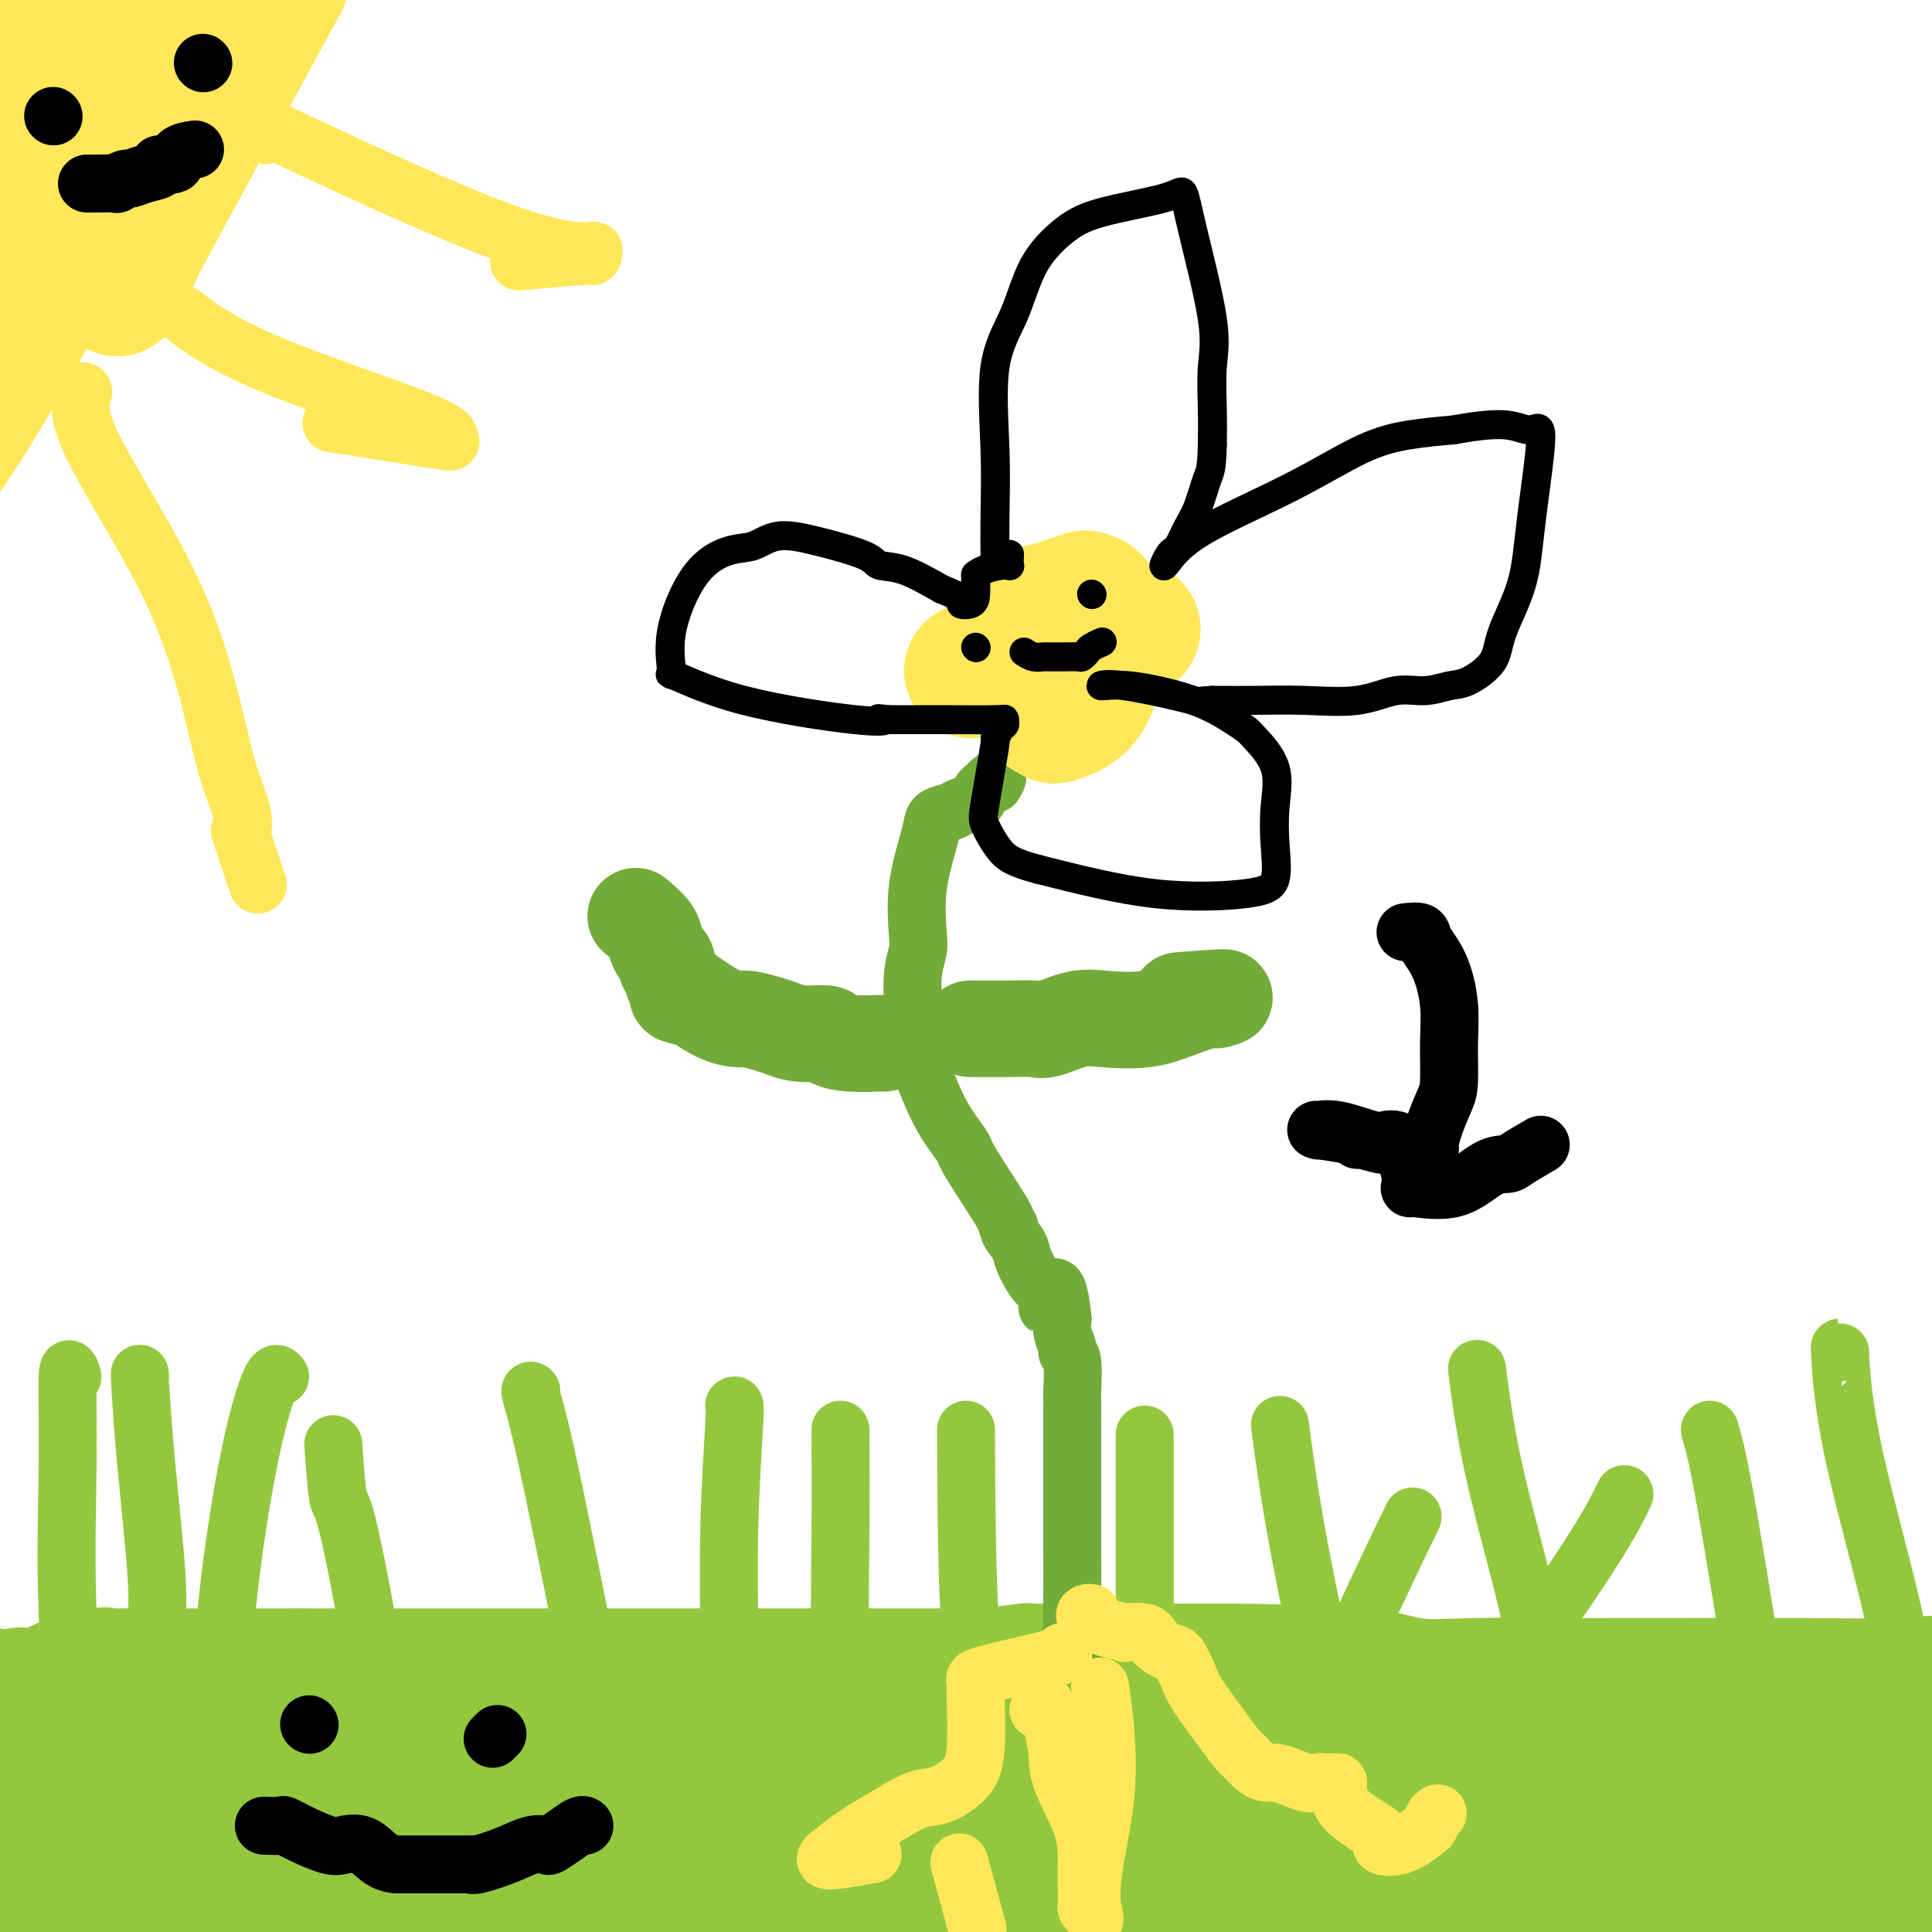 <svg viewBox='0 0 400 400' version='1.1' xmlns='http://www.w3.org/2000/svg' xmlns:xlink='http://www.w3.org/1999/xlink'><g fill='none' stroke='#93C83E' stroke-width='28' stroke-linecap='round' stroke-linejoin='round'><path d='M13,365c-0.076,-0.121 -0.151,-0.242 0,3c0.151,3.242 0.529,9.847 2,15c1.471,5.153 4.033,8.856 5,11c0.967,2.144 0.337,2.731 0,3c-0.337,0.269 -0.382,0.220 0,1c0.382,0.780 1.191,2.390 2,4'/><path d='M13,398c0.166,0.393 0.332,0.785 0,0c-0.332,-0.785 -1.162,-2.749 -2,-7c-0.838,-4.251 -1.684,-10.790 -2,-15c-0.316,-4.210 -0.103,-6.092 0,-8c0.103,-1.908 0.094,-3.842 0,-5c-0.094,-1.158 -0.274,-1.540 0,1c0.274,2.540 1.001,8.000 2,13c0.999,5.000 2.269,9.538 3,13c0.731,3.462 0.923,5.846 1,8c0.077,2.154 0.038,4.077 0,6'/><path d='M16,393c0.110,0.698 0.219,1.396 0,0c-0.219,-1.396 -0.767,-4.885 0,-8c0.767,-3.115 2.850,-5.854 4,-8c1.150,-2.146 1.368,-3.698 2,-6c0.632,-2.302 1.679,-5.353 2,-7c0.321,-1.647 -0.083,-1.889 1,-3c1.083,-1.111 3.655,-3.090 7,-4c3.345,-0.910 7.465,-0.752 10,-1c2.535,-0.248 3.485,-0.904 4,-1c0.515,-0.096 0.593,0.367 2,0c1.407,-0.367 4.142,-1.562 7,-2c2.858,-0.438 5.838,-0.117 10,0c4.162,0.117 9.505,0.032 13,0c3.495,-0.032 5.141,-0.009 7,0c1.859,0.009 3.929,0.005 6,0'/><path d='M91,353c9.784,-0.646 4.745,-0.260 13,2c8.255,2.260 29.805,6.395 39,8c9.195,1.605 6.034,0.679 8,1c1.966,0.321 9.060,1.890 15,3c5.940,1.110 10.728,1.762 14,2c3.272,0.238 5.030,0.064 9,0c3.970,-0.064 10.154,-0.017 16,0c5.846,0.017 11.355,0.005 16,0c4.645,-0.005 8.428,-0.001 14,0c5.572,0.001 12.935,0.000 17,0c4.065,-0.000 4.833,-0.000 12,0c7.167,0.000 20.733,0.000 26,0c5.267,-0.000 2.237,-0.000 4,0c1.763,0.000 8.321,0.000 14,0c5.679,-0.000 10.480,-0.000 15,0c4.520,0.000 8.760,0.000 13,0'/><path d='M336,369c26.454,0.000 14.588,0.000 12,0c-2.588,0.000 4.100,0.000 9,0c4.900,0.000 8.012,-0.000 14,0c5.988,0.000 14.854,0.000 22,0c7.146,-0.000 12.573,0.000 18,0'/><path d='M397,387c0.027,-0.323 0.054,-0.647 0,0c-0.054,0.647 -0.188,2.264 0,3c0.188,0.736 0.698,0.591 0,1c-0.698,0.409 -2.602,1.370 -4,2c-1.398,0.630 -2.288,0.927 -3,1c-0.712,0.073 -1.246,-0.077 -1,0c0.246,0.077 1.272,0.381 2,0c0.728,-0.381 1.158,-1.449 3,-2c1.842,-0.551 5.098,-0.586 3,0c-2.098,0.586 -9.549,1.793 -17,3'/><path d='M380,395c-5.222,0.778 -9.778,1.222 -14,2c-4.222,0.778 -8.111,1.889 -12,3'/><path d='M237,399c-0.330,0.308 -0.661,0.617 0,0c0.661,-0.617 2.313,-2.159 10,-5c7.687,-2.841 21.409,-6.981 33,-10c11.591,-3.019 21.053,-4.916 28,-6c6.947,-1.084 11.380,-1.354 15,-2c3.620,-0.646 6.425,-1.666 8,-2c1.575,-0.334 1.918,0.019 2,0c0.082,-0.019 -0.097,-0.412 1,-1c1.097,-0.588 3.471,-1.373 -1,0c-4.471,1.373 -15.786,4.904 -29,9c-13.214,4.096 -28.327,8.757 -36,11c-7.673,2.243 -7.907,2.070 -8,2c-0.093,-0.070 -0.047,-0.035 0,0'/><path d='M260,395c-4.671,3.400 20.653,0.901 39,0c18.347,-0.901 29.719,-0.203 35,0c5.281,0.203 4.473,-0.089 4,0c-0.473,0.089 -0.611,0.560 2,0c2.611,-0.560 7.970,-2.150 11,-3c3.030,-0.850 3.730,-0.961 4,-1c0.270,-0.039 0.111,-0.008 1,0c0.889,0.008 2.826,-0.008 4,0c1.174,0.008 1.585,0.041 1,0c-0.585,-0.041 -2.167,-0.154 -4,0c-1.833,0.154 -3.916,0.577 -6,1'/><path d='M351,392c-5.356,1.400 -14.244,4.400 -25,6c-10.756,1.600 -23.378,1.800 -36,2'/><path d='M118,399c1.091,-0.061 2.181,-0.122 0,0c-2.181,0.122 -7.635,0.425 -10,0c-2.365,-0.425 -1.641,-1.580 -7,-3c-5.359,-1.420 -16.802,-3.106 -24,-4c-7.198,-0.894 -10.152,-0.997 -11,-1c-0.848,-0.003 0.410,0.094 -2,0c-2.410,-0.094 -8.488,-0.379 -14,0c-5.512,0.379 -10.457,1.421 -13,2c-2.543,0.579 -2.685,0.694 -3,1c-0.315,0.306 -0.803,0.803 -2,1c-1.197,0.197 -3.104,0.094 -4,0c-0.896,-0.094 -0.780,-0.179 -1,0c-0.220,0.179 -0.777,0.623 -1,0c-0.223,-0.623 -0.111,-2.311 0,-4'/><path d='M26,391c-0.399,-1.563 -0.395,-3.469 0,-5c0.395,-1.531 1.183,-2.686 2,-4c0.817,-1.314 1.664,-2.787 3,-4c1.336,-1.213 3.160,-2.167 5,-3c1.840,-0.833 3.696,-1.544 3,-2c-0.696,-0.456 -3.945,-0.658 3,0c6.945,0.658 24.085,2.176 31,3c6.915,0.824 3.605,0.953 6,1c2.395,0.047 10.493,0.012 16,0c5.507,-0.012 8.421,-0.000 14,0c5.579,0.000 13.824,-0.010 20,0c6.176,0.010 10.285,0.041 17,0c6.715,-0.041 16.037,-0.155 25,0c8.963,0.155 17.567,0.580 24,1c6.433,0.420 10.695,0.834 14,1c3.305,0.166 5.652,0.083 8,0'/><path d='M217,379c21.738,0.309 7.082,0.083 3,0c-4.082,-0.083 2.411,-0.021 6,0c3.589,0.021 4.274,0.002 5,0c0.726,-0.002 1.491,0.014 0,1c-1.491,0.986 -5.240,2.942 -9,5c-3.760,2.058 -7.531,4.219 -11,6c-3.469,1.781 -6.637,3.182 -9,4c-2.363,0.818 -3.919,1.052 -6,1c-2.081,-0.052 -4.685,-0.390 -9,-2c-4.315,-1.610 -10.342,-4.494 -16,-6c-5.658,-1.506 -10.946,-1.636 -13,-2c-2.054,-0.364 -0.872,-0.961 -1,-1c-0.128,-0.039 -1.564,0.481 -3,1'/><path d='M154,386c-8.889,0.000 -10.111,5.000 -14,9c-3.889,4.000 -10.444,7.000 -17,10'/><path d='M169,397c3.561,0.811 7.122,1.623 0,0c-7.122,-1.623 -24.929,-5.679 -34,-8c-9.071,-2.321 -9.408,-2.906 -9,-3c0.408,-0.094 1.560,0.302 0,0c-1.560,-0.302 -5.832,-1.301 -14,-4c-8.168,-2.699 -20.233,-7.098 -27,-9c-6.767,-1.902 -8.237,-1.306 -9,-1c-0.763,0.306 -0.818,0.322 -2,0c-1.182,-0.322 -3.492,-0.982 -8,-2c-4.508,-1.018 -11.215,-2.395 -18,-4c-6.785,-1.605 -13.647,-3.438 -16,-4c-2.353,-0.562 -0.197,0.146 -1,0c-0.803,-0.146 -4.566,-1.147 -7,-2c-2.434,-0.853 -3.539,-1.559 -4,-2c-0.461,-0.441 -0.278,-0.619 -1,-1c-0.722,-0.381 -2.349,-0.966 -6,-2c-3.651,-1.034 -9.325,-2.517 -15,-4'/><path d='M5,351c-0.643,-0.065 -1.286,-0.130 0,0c1.286,0.130 4.501,0.455 6,0c1.499,-0.455 1.281,-1.691 2,-2c0.719,-0.309 2.374,0.310 4,0c1.626,-0.310 3.225,-1.547 4,-2c0.775,-0.453 0.728,-0.121 1,0c0.272,0.121 0.862,0.033 2,0c1.138,-0.033 2.823,-0.009 5,0c2.177,0.009 4.847,0.002 7,0c2.153,-0.002 3.791,-0.001 6,0c2.209,0.001 4.990,0.000 7,0c2.010,-0.000 3.250,-0.000 4,0c0.750,0.000 1.010,0.000 2,0c0.990,-0.000 2.712,-0.000 4,0c1.288,0.000 2.144,0.000 3,0'/><path d='M62,347c6.917,0.000 3.708,0.000 3,0c-0.708,0.000 1.083,0.000 3,0c1.917,0.000 3.960,0.000 5,0c1.040,-0.000 1.079,0.000 2,0c0.921,0.000 2.725,0.000 4,0c1.275,0.000 2.021,0.000 4,0c1.979,0.000 5.190,0.000 8,0c2.810,-0.000 5.221,-0.000 8,0c2.779,0.000 5.928,0.000 9,0c3.072,0.000 6.066,0.000 9,0c2.934,0.000 5.806,0.000 9,0c3.194,0.000 6.710,0.000 9,0c2.290,0.000 3.354,0.000 4,0c0.646,0.000 0.874,0.000 2,0c1.126,0.000 3.149,0.000 4,0c0.851,0.000 0.529,0.000 2,0c1.471,0.000 4.736,0.000 8,0'/><path d='M155,347c15.540,-0.000 7.891,-0.000 7,0c-0.891,0.000 4.978,0.000 8,0c3.022,-0.000 3.197,-0.000 5,0c1.803,0.000 5.232,0.001 8,0c2.768,-0.001 4.873,-0.004 7,0c2.127,0.004 4.276,0.015 6,0c1.724,-0.015 3.022,-0.057 4,0c0.978,0.057 1.637,0.211 4,0c2.363,-0.211 6.432,-0.789 8,-1c1.568,-0.211 0.637,-0.057 1,0c0.363,0.057 2.020,0.015 4,0c1.980,-0.015 4.282,-0.004 7,0c2.718,0.004 5.852,0.001 8,0c2.148,-0.001 3.309,-0.000 5,0c1.691,0.000 3.912,0.000 7,0c3.088,-0.000 7.044,-0.000 11,0'/><path d='M255,346c18.280,0.104 13.980,0.865 15,1c1.020,0.135 7.359,-0.356 12,0c4.641,0.356 7.583,1.559 11,2c3.417,0.441 7.309,0.119 12,0c4.691,-0.119 10.182,-0.035 14,0c3.818,0.035 5.961,0.020 16,0c10.039,-0.020 27.972,-0.044 38,0c10.028,0.044 12.151,0.155 17,0c4.849,-0.155 12.425,-0.578 20,-1'/></g>
<g fill='none' stroke='#93C83E' stroke-width='12' stroke-linecap='round' stroke-linejoin='round'><path d='M29,285c-0.061,-0.645 -0.123,-1.291 0,1c0.123,2.291 0.430,7.518 1,14c0.570,6.482 1.402,14.218 2,21c0.598,6.782 0.963,12.611 0,19c-0.963,6.389 -3.255,13.339 -4,17c-0.745,3.661 0.058,4.033 0,5c-0.058,0.967 -0.977,2.530 0,1c0.977,-1.530 3.851,-6.151 5,-8c1.149,-1.849 0.575,-0.924 0,0'/><path d='M69,299c0.332,4.625 0.664,9.251 1,11c0.336,1.749 0.677,0.623 2,6c1.323,5.377 3.628,17.257 5,26c1.372,8.743 1.812,14.348 2,20c0.188,5.652 0.125,11.352 0,14c-0.125,2.648 -0.312,2.246 0,2c0.312,-0.246 1.122,-0.335 3,-3c1.878,-2.665 4.822,-7.904 6,-10c1.178,-2.096 0.589,-1.048 0,0'/><path d='M106,342c0.839,18.520 1.679,37.041 2,44c0.321,6.959 0.125,2.358 0,1c-0.125,-1.358 -0.177,0.528 0,1c0.177,0.472 0.584,-0.472 1,-2c0.416,-1.528 0.843,-3.642 1,-6c0.157,-2.358 0.045,-4.959 0,-6c-0.045,-1.041 -0.022,-0.520 0,0'/><path d='M110,288c-0.173,-0.139 -0.346,-0.278 0,1c0.346,1.278 1.210,3.972 3,12c1.790,8.028 4.506,21.391 7,34c2.494,12.609 4.768,24.466 6,31c1.232,6.534 1.424,7.745 2,8c0.576,0.255 1.536,-0.447 2,-1c0.464,-0.553 0.433,-0.957 2,-4c1.567,-3.043 4.734,-8.727 6,-11c1.266,-2.273 0.633,-1.137 0,0'/><path d='M174,296c0.037,6.462 0.074,12.924 0,22c-0.074,9.076 -0.257,20.766 0,32c0.257,11.234 0.956,22.011 1,28c0.044,5.989 -0.565,7.189 0,5c0.565,-2.189 2.304,-7.768 3,-10c0.696,-2.232 0.348,-1.116 0,0'/><path d='M200,296c0.070,15.435 0.139,30.871 1,43c0.861,12.129 2.512,20.952 4,29c1.488,8.048 2.811,15.322 3,20c0.189,4.678 -0.757,6.759 1,2c1.757,-4.759 6.216,-16.360 8,-21c1.784,-4.640 0.892,-2.320 0,0'/><path d='M237,297c-0.002,12.286 -0.005,24.571 0,35c0.005,10.429 0.017,19.000 0,24c-0.017,5.000 -0.064,6.429 0,7c0.064,0.571 0.238,0.286 0,1c-0.238,0.714 -0.889,2.429 0,0c0.889,-2.429 3.316,-9.000 5,-13c1.684,-4.000 2.624,-5.429 3,-6c0.376,-0.571 0.188,-0.286 0,0'/><path d='M265,295c0.794,5.965 1.588,11.930 3,20c1.412,8.070 3.442,18.245 5,25c1.558,6.755 2.644,10.089 3,11c0.356,0.911 -0.020,-0.601 3,-8c3.020,-7.399 9.434,-20.685 12,-26c2.566,-5.315 1.283,-2.657 0,0'/><path d='M306,285c-0.175,-1.388 -0.350,-2.776 0,0c0.350,2.776 1.226,9.716 3,18c1.774,8.284 4.446,17.913 6,24c1.554,6.087 1.990,8.631 2,10c0.010,1.369 -0.407,1.564 0,1c0.407,-0.564 1.637,-1.886 2,-2c0.363,-0.114 -0.140,0.980 2,-2c2.140,-2.980 6.922,-10.033 10,-15c3.078,-4.967 4.451,-7.848 5,-9c0.549,-1.152 0.275,-0.576 0,0'/><path d='M354,296c0.867,2.933 1.733,5.867 4,19c2.267,13.133 5.933,36.467 9,54c3.067,17.533 5.533,29.267 8,41'/><path d='M384,383c0.000,0.000 0.000,0.000 0,0c0.000,0.000 0.000,0.000 0,0'/><path d='M381,280c-0.083,-0.994 -0.166,-1.989 0,1c0.166,2.989 0.580,9.960 3,21c2.420,11.040 6.844,26.149 9,37c2.156,10.851 2.042,17.445 2,22c-0.042,4.555 -0.011,7.073 0,8c0.011,0.927 0.003,0.265 0,0c-0.003,-0.265 -0.002,-0.132 0,0'/><path d='M152,291c0.113,-0.078 0.226,-0.155 0,4c-0.226,4.155 -0.793,12.543 -1,21c-0.207,8.457 -0.056,16.984 0,23c0.056,6.016 0.015,9.520 0,11c-0.015,1.480 -0.004,0.937 0,1c0.004,0.063 0.001,0.732 0,1c-0.001,0.268 -0.001,0.134 0,0'/><path d='M58,285c-0.498,-0.584 -0.995,-1.167 -2,1c-1.005,2.167 -2.517,7.086 -4,14c-1.483,6.914 -2.936,15.823 -4,24c-1.064,8.177 -1.738,15.621 -2,20c-0.262,4.379 -0.112,5.695 0,7c0.112,1.305 0.188,2.601 0,4c-0.188,1.399 -0.638,2.901 -1,5c-0.362,2.099 -0.636,4.796 -1,5c-0.364,0.204 -0.818,-2.085 -1,-3c-0.182,-0.915 -0.091,-0.458 0,0'/><path d='M15,285c-0.441,-1.319 -0.881,-2.639 -1,0c-0.119,2.639 0.084,9.235 0,18c-0.084,8.765 -0.453,19.697 0,31c0.453,11.303 1.729,22.976 3,32c1.271,9.024 2.537,15.398 3,19c0.463,3.602 0.125,4.431 0,5c-0.125,0.569 -0.036,0.877 0,1c0.036,0.123 0.018,0.062 0,0'/></g>
<g fill='none' stroke='#73AB3A' stroke-width='12' stroke-linecap='round' stroke-linejoin='round'><path d='M223,342c-0.423,0.599 -0.845,1.198 -1,-1c-0.155,-2.198 -0.041,-7.192 0,-11c0.041,-3.808 0.011,-6.430 0,-9c-0.011,-2.570 -0.003,-5.090 0,-7c0.003,-1.910 0.001,-3.212 0,-4c-0.001,-0.788 -0.000,-1.062 0,-3c0.000,-1.938 -0.000,-5.541 0,-8c0.000,-2.459 0.001,-3.776 0,-5c-0.001,-1.224 -0.004,-2.356 0,-3c0.004,-0.644 0.016,-0.801 0,-1c-0.016,-0.199 -0.061,-0.440 0,-2c0.061,-1.560 0.226,-4.437 0,-6c-0.226,-1.563 -0.844,-1.811 -1,-2c-0.156,-0.189 0.150,-0.320 0,-1c-0.150,-0.680 -0.757,-1.909 -1,-3c-0.243,-1.091 -0.121,-2.046 0,-3'/><path d='M220,273c-1.164,-11.246 -2.572,-4.860 -3,-3c-0.428,1.860 0.126,-0.805 0,-2c-0.126,-1.195 -0.933,-0.922 -2,-2c-1.067,-1.078 -2.396,-3.509 -3,-5c-0.604,-1.491 -0.483,-2.043 -1,-3c-0.517,-0.957 -1.671,-2.320 -2,-3c-0.329,-0.680 0.167,-0.676 0,-1c-0.167,-0.324 -0.998,-0.976 -1,-1c-0.002,-0.024 0.825,0.581 0,-1c-0.825,-1.581 -3.301,-5.346 -5,-8c-1.699,-2.654 -2.620,-4.196 -3,-5c-0.380,-0.804 -0.218,-0.870 -1,-2c-0.782,-1.130 -2.509,-3.323 -4,-6c-1.491,-2.677 -2.745,-5.839 -4,-9'/><path d='M191,222c-4.938,-9.527 -2.784,-7.844 -2,-8c0.784,-0.156 0.196,-2.151 0,-3c-0.196,-0.849 -0.002,-0.551 0,-2c0.002,-1.449 -0.189,-4.646 0,-7c0.189,-2.354 0.758,-3.866 1,-5c0.242,-1.134 0.157,-1.890 0,-4c-0.157,-2.110 -0.386,-5.573 0,-9c0.386,-3.427 1.386,-6.816 2,-9c0.614,-2.184 0.840,-3.161 1,-4c0.160,-0.839 0.252,-1.538 1,-2c0.748,-0.462 2.151,-0.687 3,-1c0.849,-0.313 1.145,-0.714 2,-1c0.855,-0.286 2.270,-0.458 3,-1c0.730,-0.542 0.773,-1.454 1,-2c0.227,-0.546 0.636,-0.728 1,-1c0.364,-0.272 0.682,-0.636 1,-1'/><path d='M205,162c2.244,-2.022 1.356,-0.578 1,0c-0.356,0.578 -0.178,0.289 0,0'/></g>
<g fill='none' stroke='#FEE859' stroke-width='12' stroke-linecap='round' stroke-linejoin='round'><path d='M220,342c0.249,0.250 0.498,0.501 -1,1c-1.498,0.499 -4.741,1.247 -8,2c-3.259,0.753 -6.532,1.513 -8,2c-1.468,0.487 -1.129,0.703 -1,1c0.129,0.297 0.050,0.675 0,1c-0.050,0.325 -0.071,0.599 0,3c0.071,2.401 0.234,6.931 0,10c-0.234,3.069 -0.864,4.676 -2,6c-1.136,1.324 -2.779,2.365 -4,3c-1.221,0.635 -2.021,0.863 -3,1c-0.979,0.137 -2.137,0.182 -4,1c-1.863,0.818 -4.432,2.409 -7,4'/><path d='M182,377c-4.679,2.634 -7.375,4.720 -9,6c-1.625,1.280 -2.178,1.756 -2,2c0.178,0.244 1.086,0.258 3,0c1.914,-0.258 4.832,-0.788 6,-1c1.168,-0.212 0.584,-0.106 0,0'/><path d='M215,354c0.619,-0.982 1.238,-1.965 2,0c0.762,1.965 1.668,6.876 2,9c0.332,2.124 0.089,1.461 0,1c-0.089,-0.461 -0.024,-0.719 0,0c0.024,0.719 0.006,2.416 1,5c0.994,2.584 2.998,6.056 4,9c1.002,2.944 1.001,5.359 1,7c-0.001,1.641 -0.001,2.507 0,3c0.001,0.493 0.003,0.613 0,1c-0.003,0.387 -0.011,1.042 0,2c0.011,0.958 0.041,2.219 0,3c-0.041,0.781 -0.155,1.080 0,1c0.155,-0.080 0.577,-0.540 1,-1'/><path d='M226,394c1.504,6.478 -0.236,2.675 0,-3c0.236,-5.675 2.448,-13.220 3,-21c0.552,-7.780 -0.557,-15.794 -1,-19c-0.443,-3.206 -0.222,-1.603 0,0'/><path d='M226,334c-0.336,-0.060 -0.672,-0.121 -1,0c-0.328,0.121 -0.649,0.423 0,1c0.649,0.577 2.266,1.428 4,2c1.734,0.572 3.585,0.865 4,1c0.415,0.135 -0.605,0.114 0,0c0.605,-0.114 2.834,-0.319 4,0c1.166,0.319 1.268,1.162 2,2c0.732,0.838 2.093,1.669 3,2c0.907,0.331 1.359,0.161 2,1c0.641,0.839 1.470,2.686 2,4c0.530,1.314 0.761,2.094 2,4c1.239,1.906 3.488,4.936 5,7c1.512,2.064 2.289,3.161 3,4c0.711,0.839 1.355,1.419 2,2'/><path d='M258,364c3.517,3.962 4.308,2.865 6,3c1.692,0.135 4.285,1.500 6,2c1.715,0.500 2.550,0.134 3,0c0.450,-0.134 0.513,-0.036 1,0c0.487,0.036 1.397,0.009 2,0c0.603,-0.009 0.897,0.001 1,0c0.103,-0.001 0.013,-0.011 0,1c-0.013,1.011 0.049,3.045 2,5c1.951,1.955 5.790,3.832 7,5c1.210,1.168 -0.209,1.628 0,2c0.209,0.372 2.046,0.656 4,0c1.954,-0.656 4.026,-2.254 5,-3c0.974,-0.746 0.850,-0.642 1,-1c0.150,-0.358 0.575,-1.179 1,-2'/><path d='M297,376c1.167,-1.000 0.583,-0.500 0,0'/></g>
<g fill='none' stroke='#FEE859' stroke-width='28' stroke-linecap='round' stroke-linejoin='round'><path d='M210,131c-0.484,0.295 -0.969,0.591 -1,0c-0.031,-0.591 0.391,-2.068 2,-3c1.609,-0.932 4.405,-1.320 7,-2c2.595,-0.680 4.990,-1.651 6,-2c1.010,-0.349 0.634,-0.076 1,0c0.366,0.076 1.474,-0.045 2,2c0.526,2.045 0.469,6.256 0,10c-0.469,3.744 -1.352,7.020 -3,9c-1.648,1.980 -4.063,2.662 -5,3c-0.937,0.338 -0.397,0.330 -1,0c-0.603,-0.330 -2.349,-0.982 -3,-3c-0.651,-2.018 -0.208,-5.403 0,-7c0.208,-1.597 0.179,-1.408 0,-2c-0.179,-0.592 -0.510,-1.967 2,-3c2.510,-1.033 7.860,-1.724 11,-2c3.140,-0.276 4.070,-0.138 5,0'/><path d='M233,131c2.695,-0.649 1.431,-1.270 0,-1c-1.431,0.270 -3.031,1.431 -5,3c-1.969,1.569 -4.307,3.548 -7,5c-2.693,1.452 -5.742,2.379 -7,3c-1.258,0.621 -0.727,0.938 -1,0c-0.273,-0.938 -1.351,-3.129 -2,-5c-0.649,-1.871 -0.871,-3.422 0,-5c0.871,-1.578 2.833,-3.185 5,-4c2.167,-0.815 4.538,-0.839 6,-1c1.462,-0.161 2.013,-0.457 2,0c-0.013,0.457 -0.591,1.669 -2,3c-1.409,1.331 -3.649,2.781 -6,4c-2.351,1.219 -4.815,2.205 -7,3c-2.185,0.795 -4.093,1.397 -6,2'/><path d='M203,138c-3.167,1.500 -1.583,0.750 0,0'/></g>
<g fill='none' stroke='#000000' stroke-width='6' stroke-linecap='round' stroke-linejoin='round'><path d='M206,117c0.007,-0.245 0.014,-0.490 0,-2c-0.014,-1.510 -0.050,-4.285 0,-8c0.050,-3.715 0.185,-8.370 0,-14c-0.185,-5.630 -0.690,-12.235 0,-17c0.690,-4.765 2.577,-7.689 4,-11c1.423,-3.311 2.384,-7.010 4,-10c1.616,-2.990 3.886,-5.270 6,-7c2.114,-1.730 4.070,-2.909 8,-4c3.930,-1.091 9.834,-2.095 13,-3c3.166,-0.905 3.594,-1.710 4,-1c0.406,0.710 0.788,2.936 2,8c1.212,5.064 3.253,12.966 4,18c0.747,5.034 0.201,7.202 0,10c-0.201,2.798 -0.057,6.228 0,9c0.057,2.772 0.029,4.886 0,7'/><path d='M251,92c-0.130,5.292 -0.455,5.523 -1,7c-0.545,1.477 -1.312,4.201 -2,6c-0.688,1.799 -1.299,2.671 -2,4c-0.701,1.329 -1.494,3.113 -2,4c-0.506,0.887 -0.727,0.877 -1,1c-0.273,0.123 -0.600,0.378 -1,1c-0.400,0.622 -0.872,1.611 -1,2c-0.128,0.389 0.090,0.178 1,-1c0.910,-1.178 2.512,-3.324 7,-6c4.488,-2.676 11.863,-5.882 18,-9c6.137,-3.118 11.037,-6.147 15,-8c3.963,-1.853 6.989,-2.529 10,-3c3.011,-0.471 6.005,-0.735 9,-1'/><path d='M301,89c5.167,-0.935 8.586,-1.273 11,-1c2.414,0.273 3.824,1.156 5,1c1.176,-0.156 2.120,-1.351 2,2c-0.120,3.351 -1.302,11.248 -2,17c-0.698,5.752 -0.913,9.358 -2,13c-1.087,3.642 -3.048,7.320 -4,10c-0.952,2.680 -0.895,4.362 -2,6c-1.105,1.638 -3.371,3.231 -5,4c-1.629,0.769 -2.620,0.714 -4,1c-1.380,0.286 -3.150,0.914 -5,1c-1.850,0.086 -3.781,-0.369 -6,0c-2.219,0.369 -4.727,1.563 -8,2c-3.273,0.437 -7.310,0.117 -11,0c-3.690,-0.117 -7.032,-0.032 -10,0c-2.968,0.032 -5.562,0.009 -7,0c-1.438,-0.009 -1.719,-0.005 -2,0'/><path d='M251,145c-4.792,0.184 -1.772,0.646 -4,0c-2.228,-0.646 -9.705,-2.398 -14,-3c-4.295,-0.602 -5.407,-0.053 -5,0c0.407,0.053 2.333,-0.389 6,0c3.667,0.389 9.075,1.609 13,3c3.925,1.391 6.369,2.953 8,4c1.631,1.047 2.451,1.579 3,2c0.549,0.421 0.829,0.731 2,2c1.171,1.269 3.233,3.495 4,6c0.767,2.505 0.237,5.288 0,8c-0.237,2.712 -0.182,5.354 0,8c0.182,2.646 0.492,5.297 0,7c-0.492,1.703 -1.786,2.459 -6,3c-4.214,0.541 -11.347,0.869 -19,0c-7.653,-0.869 -15.827,-2.934 -24,-5'/><path d='M215,180c-5.352,-1.406 -6.731,-2.420 -8,-4c-1.269,-1.580 -2.428,-3.726 -3,-5c-0.572,-1.274 -0.556,-1.675 0,-5c0.556,-3.325 1.651,-9.574 2,-12c0.349,-2.426 -0.049,-1.028 0,-1c0.049,0.028 0.545,-1.313 1,-2c0.455,-0.687 0.871,-0.720 1,-1c0.129,-0.280 -0.027,-0.807 0,-1c0.027,-0.193 0.238,-0.052 -2,0c-2.238,0.052 -6.925,0.015 -11,0c-4.075,-0.015 -7.537,-0.007 -11,0'/><path d='M184,149c-3.734,-0.352 -1.570,-0.233 -1,0c0.570,0.233 -0.453,0.579 -6,0c-5.547,-0.579 -15.617,-2.083 -23,-4c-7.383,-1.917 -12.079,-4.248 -14,-5c-1.921,-0.752 -1.067,0.074 -1,-1c0.067,-1.074 -0.652,-4.047 0,-8c0.652,-3.953 2.675,-8.886 5,-12c2.325,-3.114 4.952,-4.408 7,-5c2.048,-0.592 3.516,-0.481 5,-1c1.484,-0.519 2.985,-1.669 5,-2c2.015,-0.331 4.546,0.157 8,1c3.454,0.843 7.833,2.040 10,3c2.167,0.960 2.122,1.681 3,2c0.878,0.319 2.679,0.234 5,1c2.321,0.766 5.160,2.383 8,4'/><path d='M195,122c6.061,2.361 4.212,2.762 4,3c-0.212,0.238 1.211,0.311 2,0c0.789,-0.311 0.943,-1.007 1,-2c0.057,-0.993 0.016,-2.284 0,-3c-0.016,-0.716 -0.008,-0.858 0,-1'/><path d='M202,119c1.762,-1.413 4.668,-1.946 6,-2c1.332,-0.054 1.089,0.370 1,0c-0.089,-0.370 -0.026,-1.534 0,-2c0.026,-0.466 0.013,-0.233 0,0'/><path d='M202,134c0.000,0.000 0.100,0.100 0.1,0.1'/><path d='M226,123c0.000,0.000 0.100,0.100 0.1,0.1'/><path d='M212,135c0.644,0.423 1.287,0.845 2,1c0.713,0.155 1.494,0.041 2,0c0.506,-0.041 0.737,-0.010 1,0c0.263,0.010 0.557,-0.000 1,0c0.443,0.000 1.035,0.011 2,0c0.965,-0.011 2.305,-0.045 3,0c0.695,0.045 0.747,0.170 1,0c0.253,-0.170 0.709,-0.634 1,-1c0.291,-0.366 0.418,-0.634 1,-1c0.582,-0.366 1.618,-0.829 2,-1c0.382,-0.171 0.109,-0.049 0,0c-0.109,0.049 -0.055,0.024 0,0'/></g>
<g fill='none' stroke='#73AB3A' stroke-width='20' stroke-linecap='round' stroke-linejoin='round'><path d='M201,213c-0.232,-0.004 -0.464,-0.009 1,0c1.464,0.009 4.625,0.030 7,0c2.375,-0.030 3.964,-0.112 5,0c1.036,0.112 1.521,0.417 3,0c1.479,-0.417 3.954,-1.555 6,-2c2.046,-0.445 3.663,-0.196 6,0c2.337,0.196 5.394,0.340 8,0c2.606,-0.340 4.760,-1.163 7,-2c2.240,-0.837 4.565,-1.687 6,-2c1.435,-0.313 1.982,-0.089 2,0c0.018,0.089 -0.491,0.045 -1,0'/><path d='M251,207c6.667,-0.933 -1.667,-0.267 -5,0c-3.333,0.267 -1.667,0.133 0,0'/><path d='M183,216c0.135,-0.022 0.269,-0.043 -1,0c-1.269,0.043 -3.943,0.152 -6,0c-2.057,-0.152 -3.497,-0.565 -4,-1c-0.503,-0.435 -0.068,-0.891 -1,-1c-0.932,-0.109 -3.231,0.129 -5,0c-1.769,-0.129 -3.007,-0.624 -4,-1c-0.993,-0.376 -1.741,-0.631 -3,-1c-1.259,-0.369 -3.028,-0.851 -4,-1c-0.972,-0.149 -1.146,0.037 -2,0c-0.854,-0.037 -2.387,-0.296 -4,-1c-1.613,-0.704 -3.307,-1.852 -5,-3'/><path d='M144,207c-6.376,-1.522 -2.817,-0.826 -2,-1c0.817,-0.174 -1.109,-1.219 -2,-2c-0.891,-0.781 -0.747,-1.300 -1,-2c-0.253,-0.700 -0.902,-1.582 -1,-2c-0.098,-0.418 0.355,-0.372 0,-1c-0.355,-0.628 -1.518,-1.931 -2,-3c-0.482,-1.069 -0.284,-1.903 -1,-3c-0.716,-1.097 -2.348,-2.456 -3,-3c-0.652,-0.544 -0.326,-0.272 0,0'/></g>
<g fill='none' stroke='#FEE859' stroke-width='28' stroke-linecap='round' stroke-linejoin='round'><path d='M30,8c0.453,0.167 0.907,0.335 1,1c0.093,0.665 -0.173,1.828 -2,5c-1.827,3.172 -5.215,8.352 -8,13c-2.785,4.648 -4.967,8.762 -6,11c-1.033,2.238 -0.916,2.600 -1,4c-0.084,1.400 -0.369,3.838 -1,1c-0.631,-2.838 -1.609,-10.954 -2,-21c-0.391,-10.046 -0.196,-22.023 0,-34'/><path d='M2,19c0.156,-1.070 0.313,-2.140 0,0c-0.313,2.140 -1.094,7.491 -1,8c0.094,0.509 1.064,-3.825 6,-10c4.936,-6.175 13.839,-14.193 18,-18c4.161,-3.807 3.581,-3.404 3,-3'/><path d='M27,2c1.782,-4.335 3.563,-8.669 0,0c-3.563,8.669 -12.471,30.342 -16,39c-3.529,8.658 -1.678,4.301 -1,4c0.678,-0.301 0.185,3.454 0,1c-0.185,-2.454 -0.061,-11.119 2,-20c2.061,-8.881 6.061,-17.980 8,-22c1.939,-4.020 1.819,-2.963 2,-3c0.181,-0.037 0.665,-1.169 0,5c-0.665,6.169 -2.478,19.637 -5,30c-2.522,10.363 -5.754,17.620 -7,21c-1.246,3.380 -0.505,2.884 -1,2c-0.495,-0.884 -2.225,-2.154 2,-11c4.225,-8.846 14.407,-25.266 21,-35c6.593,-9.734 9.598,-12.781 11,-14c1.402,-1.219 1.201,-0.609 1,0'/><path d='M44,-1c4.286,-6.500 -1.500,1.750 -11,18c-9.500,16.250 -22.714,40.500 -31,55c-8.286,14.500 -11.643,19.250 -15,24'/><path d='M20,43c-0.556,0.867 -1.111,1.733 0,0c1.111,-1.733 3.889,-6.067 10,-14c6.111,-7.933 15.556,-19.467 25,-31'/><path d='M55,2c2.793,-5.116 5.586,-10.232 0,0c-5.586,10.232 -19.551,35.814 -25,46c-5.449,10.186 -2.383,4.978 -2,4c0.383,-0.978 -1.918,2.274 -3,5c-1.082,2.726 -0.945,4.926 0,-1c0.945,-5.926 2.699,-19.979 6,-33c3.301,-13.021 8.151,-25.011 13,-37'/><path d='M28,15c3.200,-6.089 6.400,-12.178 0,0c-6.400,12.178 -22.400,42.622 -29,55c-6.600,12.378 -3.800,6.689 -1,1'/></g>
<g fill='none' stroke='#FEE859' stroke-width='12' stroke-linecap='round' stroke-linejoin='round'><path d='M55,28c0.441,-0.393 0.882,-0.786 1,-1c0.118,-0.214 -0.086,-0.249 9,4c9.086,4.249 27.462,12.784 39,17c11.538,4.216 16.238,4.114 18,4c1.762,-0.114 0.585,-0.241 0,0c-0.585,0.241 -0.580,0.848 0,1c0.580,0.152 1.733,-0.151 -1,0c-2.733,0.151 -9.352,0.758 -12,1c-2.648,0.242 -1.324,0.121 0,0'/><path d='M39,66c-0.885,-0.686 -1.771,-1.372 0,0c1.771,1.372 6.198,4.801 16,9c9.802,4.199 24.980,9.166 32,12c7.020,2.834 5.882,3.533 6,4c0.118,0.467 1.493,0.703 -3,0c-4.493,-0.703 -14.855,-2.344 -19,-3c-4.145,-0.656 -2.072,-0.328 0,0'/><path d='M17,81c0.162,-0.055 0.325,-0.111 0,1c-0.325,1.111 -1.137,3.388 2,10c3.137,6.612 10.225,17.560 15,27c4.775,9.440 7.238,17.372 9,24c1.762,6.628 2.823,11.953 4,16c1.177,4.047 2.470,6.816 3,9c0.530,2.184 0.297,3.781 0,4c-0.297,0.219 -0.657,-0.941 0,1c0.657,1.941 2.331,6.983 3,9c0.669,2.017 0.335,1.008 0,0'/><path d='M202,398c0.333,1.222 0.667,2.444 0,0c-0.667,-2.444 -2.333,-8.556 -3,-11c-0.667,-2.444 -0.333,-1.222 0,0'/></g>
<g fill='none' stroke='#000000' stroke-width='12' stroke-linecap='round' stroke-linejoin='round'><path d='M11,24c0.000,0.000 0.100,0.100 0.1,0.1'/><path d='M42,13c0.000,0.000 0.100,0.100 0.1,0.1'/><path d='M18,38c0.377,0.009 0.754,0.017 2,0c1.246,-0.017 3.361,-0.060 4,0c0.639,0.060 -0.199,0.224 0,0c0.199,-0.224 1.434,-0.835 2,-1c0.566,-0.165 0.464,0.115 1,0c0.536,-0.115 1.710,-0.626 3,-1c1.290,-0.374 2.697,-0.612 3,-1c0.303,-0.388 -0.496,-0.927 0,-1c0.496,-0.073 2.288,0.321 3,0c0.712,-0.321 0.346,-1.356 1,-2c0.654,-0.644 2.330,-0.898 3,-1c0.670,-0.102 0.335,-0.051 0,0'/><path d='M64,357c0.000,0.000 0.100,0.100 0.1,0.1'/><path d='M103,359c-0.417,0.417 -0.833,0.833 -1,1c-0.167,0.167 -0.083,0.083 0,0'/><path d='M55,378c-0.332,-0.012 -0.665,-0.024 0,0c0.665,0.024 2.326,0.084 3,0c0.674,-0.084 0.360,-0.312 1,0c0.640,0.312 2.232,1.166 4,2c1.768,0.834 3.711,1.649 5,2c1.289,0.351 1.923,0.238 3,0c1.077,-0.238 2.596,-0.600 4,0c1.404,0.600 2.691,2.161 4,3c1.309,0.839 2.640,0.957 3,1c0.360,0.043 -0.249,0.012 1,0c1.249,-0.012 4.357,-0.003 7,0c2.643,0.003 4.822,0.002 7,0'/><path d='M97,386c2.565,-0.024 1.479,-0.084 1,0c-0.479,0.084 -0.351,0.311 1,0c1.351,-0.311 3.926,-1.161 6,-2c2.074,-0.839 3.648,-1.668 5,-2c1.352,-0.332 2.481,-0.166 3,0c0.519,0.166 0.426,0.332 1,0c0.574,-0.332 1.814,-1.161 3,-2c1.186,-0.839 2.319,-1.687 3,-2c0.681,-0.313 0.909,-0.089 1,0c0.091,0.089 0.046,0.045 0,0'/><path d='M291,193c1.229,-0.127 2.459,-0.253 3,0c0.541,0.253 0.394,0.886 1,2c0.606,1.114 1.964,2.708 3,5c1.036,2.292 1.749,5.280 2,8c0.251,2.720 0.039,5.170 0,8c-0.039,2.830 0.096,6.040 0,8c-0.096,1.960 -0.422,2.669 -1,4c-0.578,1.331 -1.407,3.285 -2,5c-0.593,1.715 -0.950,3.191 -1,4c-0.050,0.809 0.208,0.949 0,1c-0.208,0.051 -0.882,0.011 -1,0c-0.118,-0.011 0.319,0.007 0,0c-0.319,-0.007 -1.394,-0.040 -2,0c-0.606,0.040 -0.745,0.154 -1,0c-0.255,-0.154 -0.628,-0.577 -1,-1'/><path d='M291,237c-0.895,0.005 -0.632,0.016 -1,0c-0.368,-0.016 -1.368,-0.060 -2,0c-0.632,0.060 -0.896,0.222 -2,0c-1.104,-0.222 -3.048,-0.830 -4,-1c-0.952,-0.170 -0.913,0.099 -1,0c-0.087,-0.099 -0.302,-0.564 -2,-1c-1.698,-0.436 -4.880,-0.841 -6,-1c-1.120,-0.159 -0.179,-0.070 0,0c0.179,0.070 -0.405,0.123 0,0c0.405,-0.123 1.799,-0.423 4,0c2.201,0.423 5.208,1.567 7,2c1.792,0.433 2.367,0.155 3,0c0.633,-0.155 1.324,-0.187 2,0c0.676,0.187 1.338,0.594 2,1'/><path d='M291,237c2.723,0.128 0.531,-1.053 0,0c-0.531,1.053 0.600,4.338 1,6c0.400,1.662 0.070,1.699 0,2c-0.070,0.301 0.121,0.866 0,1c-0.121,0.134 -0.554,-0.162 1,0c1.554,0.162 5.096,0.781 8,0c2.904,-0.781 5.170,-2.962 7,-4c1.830,-1.038 3.223,-0.933 4,-1c0.777,-0.067 0.936,-0.305 2,-1c1.064,-0.695 3.032,-1.848 5,-3'/></g>
</svg>